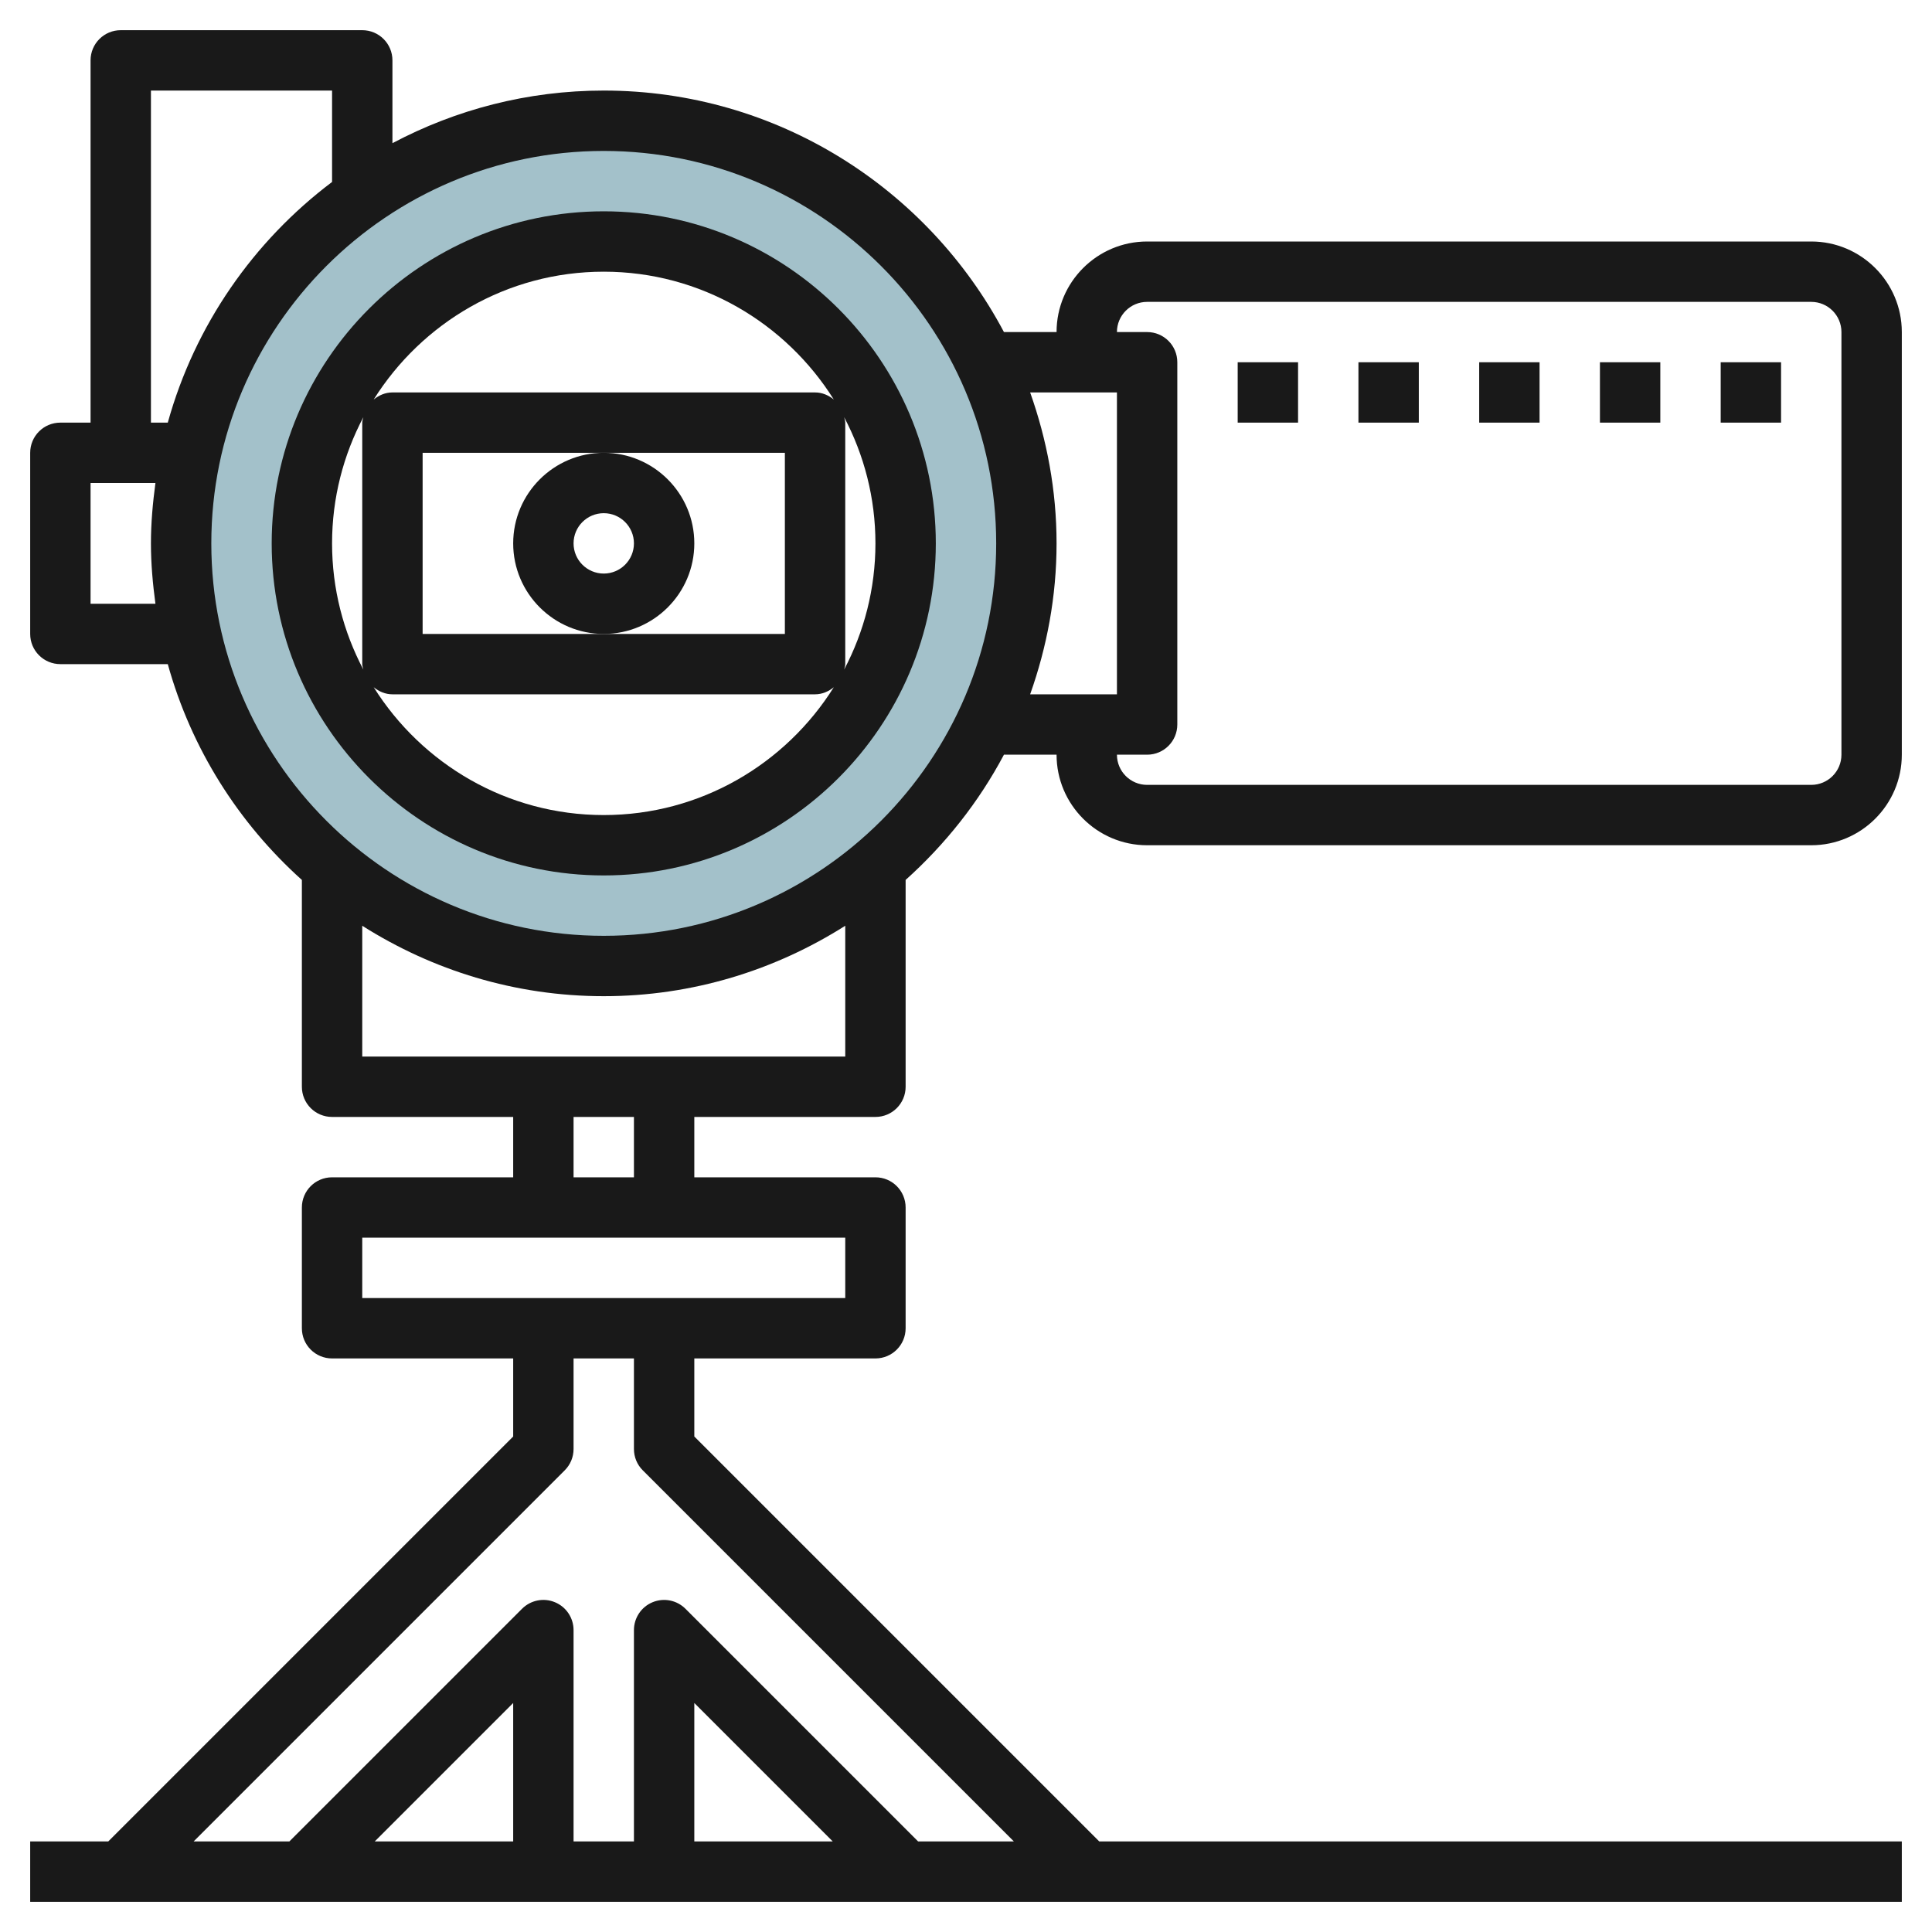 <svg id="Layer_3" enable-background="new 0 0 64 64" height="512" viewBox="0 0 64 64" width="512" xmlns="http://www.w3.org/2000/svg"><g><path d="m20 4c-7.732 0-14 6.268-14 14s6.268 14 14 14 14-6.268 14-14-6.268-14-14-14zm0 24c-5.523 0-10-4.477-10-10s4.477-10 10-10 10 4.477 10 10-4.477 10-10 10z" fill="#a3c1ca"/><g fill="#191919"><path d="m20 7c-6.065 0-11 4.935-11 11s4.935 11 11 11 11-4.935 11-11-4.935-11-11-11zm7.964 6.82c.659 1.25 1.036 2.671 1.036 4.18s-.377 2.93-1.036 4.18c.011-.061.036-.116.036-.18v-8c0-.064-.025-.119-.036-.18zm-7.964-4.82c3.212 0 6.028 1.696 7.621 4.235-.172-.14-.382-.235-.621-.235h-14c-.239 0-.449.095-.621.235 1.593-2.539 4.409-4.235 7.621-4.235zm6 6v6h-6-6v-6h6zm-13.964-1.18c-.011.061-.036.116-.036.18v8c0 .064.025.119.036.18-.659-1.25-1.036-2.671-1.036-4.18s.377-2.93 1.036-4.18zm7.964 13.18c-3.212 0-6.028-1.696-7.621-4.235.172.14.382.235.621.235h14c.239 0 .449-.095.621-.235-1.593 2.539-4.409 4.235-7.621 4.235z"/><path d="m17 18c0 1.654 1.346 3 3 3s3-1.346 3-3-1.346-3-3-3-3 1.346-3 3zm3-1c.552 0 1 .448 1 1s-.448 1-1 1-1-.448-1-1 .448-1 1-1z"/><path d="m60 8h-22c-1.654 0-3 1.346-3 3h-1.743c-2.52-4.752-7.513-8-13.257-8-2.528 0-4.908.634-7 1.743v-2.743c0-.553-.447-1-1-1h-8c-.553 0-1 .447-1 1v12h-1c-.553 0-1 .447-1 1v6c0 .553.447 1 1 1h3.558c.776 2.797 2.34 5.262 4.442 7.149v6.851c0 .553.447 1 1 1h6v2h-6c-.553 0-1 .447-1 1v4c0 .553.447 1 1 1h6v2.586l-13.414 13.414h-2.586v2h62v-2h-26.586l-13.414-13.414v-2.586h6c.553 0 1-.447 1-1v-4c0-.553-.447-1-1-1h-6v-2h6c.553 0 1-.447 1-1v-6.851c1.313-1.179 2.423-2.577 3.257-4.149h1.743c0 1.654 1.346 3 3 3h22c1.654 0 3-1.346 3-3v-14c0-1.654-1.346-3-3-3zm-55-5h6v3.028c-2.605 1.963-4.547 4.747-5.442 7.972h-.558zm-2 17v-4h2.149c-.088.656-.149 1.32-.149 2s.061 1.344.149 2zm14 41h-4.586l4.586-4.586zm6 0v-4.586l4.586 4.586zm-1.707-12.293 12.293 12.293h-3.172l-7.707-7.707c-.286-.286-.715-.372-1.09-.217-.374.154-.617.52-.617.924v7h-2v-7c0-.404-.243-.77-.617-.924-.374-.156-.804-.069-1.09.217l-7.707 7.707h-3.172l12.293-12.293c.188-.187.293-.441.293-.707v-3h2v3c0 .266.105.52.293.707zm6.707-5.707h-16v-2h16zm-7-4h-2v-2h2zm7-4h-16v-4.333c2.319 1.469 5.057 2.333 8 2.333s5.681-.864 8-2.333zm-8-4c-7.168 0-13-5.832-13-13s5.832-13 13-13 13 5.832 13 13-5.832 13-13 13zm14.125-8c.556-1.567.875-3.245.875-5s-.319-3.433-.875-5h2.875v10zm26.875 2c0 .552-.448 1-1 1h-22c-.552 0-1-.448-1-1h1c.553 0 1-.447 1-1v-12c0-.553-.447-1-1-1h-1c0-.552.448-1 1-1h22c.552 0 1 .448 1 1z"/><path d="m41 12h2v2h-2z"/><path d="m45 12h2v2h-2z"/><path d="m49 12h2v2h-2z"/><path d="m53 12h2v2h-2z"/><path d="m57 12h2v2h-2z"/></g></g></svg>
